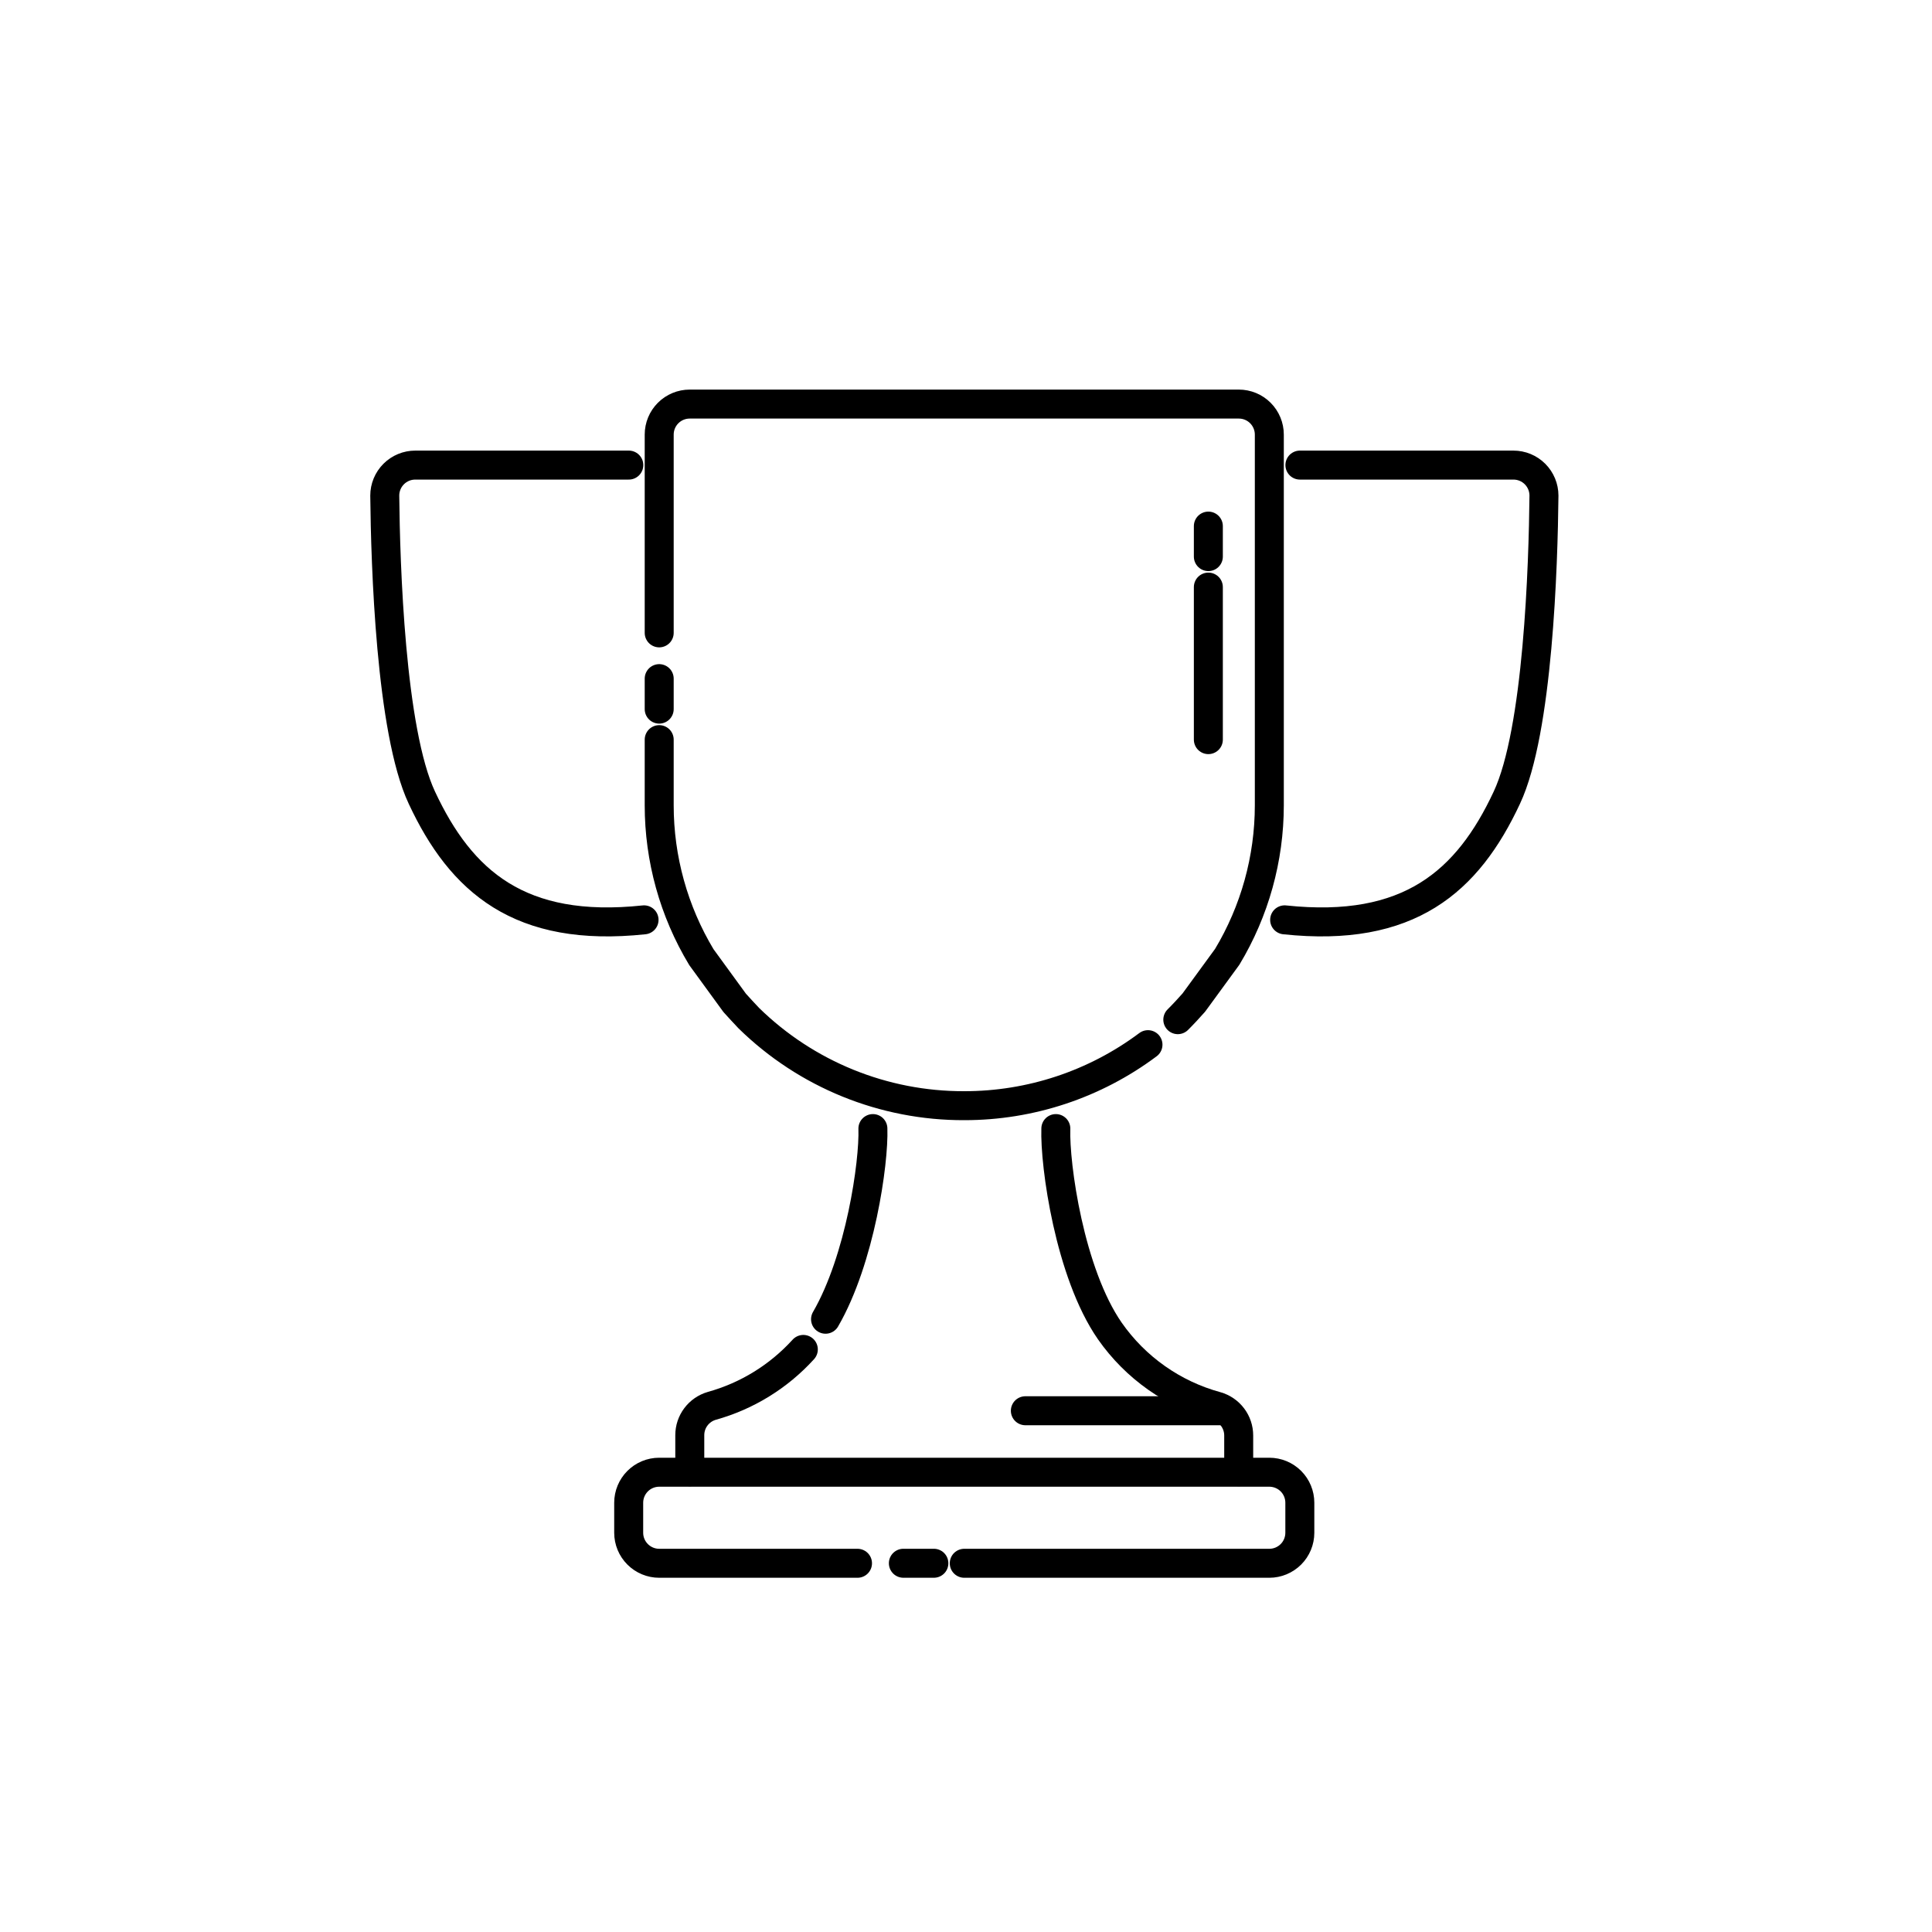 <svg width="100" height="100" viewBox="0 0 100 100" fill="none" xmlns="http://www.w3.org/2000/svg">
<g clip-path="url(#clip0_843_15316)">
<path d="M32.547 24.073H21.494C21.075 24.073 20.674 24.239 20.378 24.535C20.081 24.832 19.915 25.233 19.915 25.652C19.951 29.224 20.215 37.837 21.837 41.291C23.863 45.625 26.898 48.298 33.336 47.611" stroke="black" stroke-width="1.5" stroke-linecap="round" stroke-linejoin="round"/>
<path d="M67.283 24.073H78.335C78.754 24.073 79.156 24.239 79.452 24.535C79.748 24.832 79.915 25.233 79.915 25.652C79.879 29.224 79.615 37.837 77.992 41.291C75.967 45.625 72.931 48.298 66.493 47.611" stroke="black" stroke-width="1.5" stroke-linecap="round" stroke-linejoin="round"/>
<path d="M34.12 35.126V36.704" stroke="black" stroke-width="1.5" stroke-linecap="round" stroke-linejoin="round"/>
<path d="M60.963 52.778C61.215 52.529 61.559 52.158 61.792 51.893L63.521 49.525C64.945 47.157 65.699 44.445 65.7 41.682V22.494C65.7 22.075 65.533 21.673 65.237 21.377C64.941 21.081 64.54 20.915 64.121 20.915H35.699C35.28 20.915 34.879 21.081 34.583 21.377C34.286 21.673 34.12 22.075 34.12 22.494V32.757" stroke="black" stroke-width="1.5" stroke-linecap="round" stroke-linejoin="round"/>
<path d="M34.12 38.283V41.682C34.12 44.451 34.874 47.168 36.303 49.541L38.028 51.909C38.265 52.174 38.506 52.43 38.758 52.699C41.736 55.616 45.742 57.244 49.91 57.23C53.338 57.233 56.674 56.126 59.419 54.072" stroke="black" stroke-width="1.5" stroke-linecap="round" stroke-linejoin="round"/>
<path d="M54.65 58.415C54.586 60.301 55.364 65.891 57.444 68.891C58.774 70.795 60.73 72.172 62.971 72.783C63.301 72.877 63.591 73.077 63.798 73.351C64.004 73.625 64.116 73.959 64.115 74.302V76.177" stroke="black" stroke-width="1.5" stroke-linecap="round" stroke-linejoin="round"/>
<path d="M42.73 68.283C44.522 65.188 45.241 60.179 45.181 58.415" stroke="black" stroke-width="1.5" stroke-linecap="round" stroke-linejoin="round"/>
<path d="M35.703 76.178V74.283C35.703 73.941 35.814 73.608 36.02 73.335C36.226 73.061 36.515 72.862 36.843 72.767C38.666 72.26 40.308 71.247 41.58 69.846" stroke="black" stroke-width="1.5" stroke-linecap="round" stroke-linejoin="round"/>
<path d="M48.337 80.914H46.758" stroke="black" stroke-width="1.5" stroke-linecap="round" stroke-linejoin="round"/>
<path d="M44.384 80.915H34.12C33.702 80.915 33.3 80.748 33.004 80.452C32.708 80.156 32.541 79.755 32.541 79.336V77.781C32.541 77.362 32.708 76.96 33.004 76.664C33.3 76.368 33.702 76.202 34.12 76.202H65.7C66.119 76.202 66.52 76.368 66.817 76.664C67.113 76.96 67.279 77.362 67.279 77.781V79.336C67.279 79.755 67.113 80.156 66.817 80.452C66.52 80.748 66.119 80.915 65.7 80.915H49.91" stroke="black" stroke-width="1.5" stroke-linecap="round" stroke-linejoin="round"/>
<path d="M53.072 73.02H63.335" stroke="black" stroke-width="1.5" stroke-linecap="round" stroke-linejoin="round"/>
<path d="M62.544 30.388V38.283" stroke="black" stroke-width="1.5" stroke-linecap="round" stroke-linejoin="round"/>
<path d="M62.544 27.231V28.81" stroke="black" stroke-width="1.5" stroke-linecap="round" stroke-linejoin="round"/>
</g>
<defs>
<clipPath id="clip0_843_15316">
<rect width="100" height="100" fill="white"/>
</clipPath>
</defs>
</svg>
